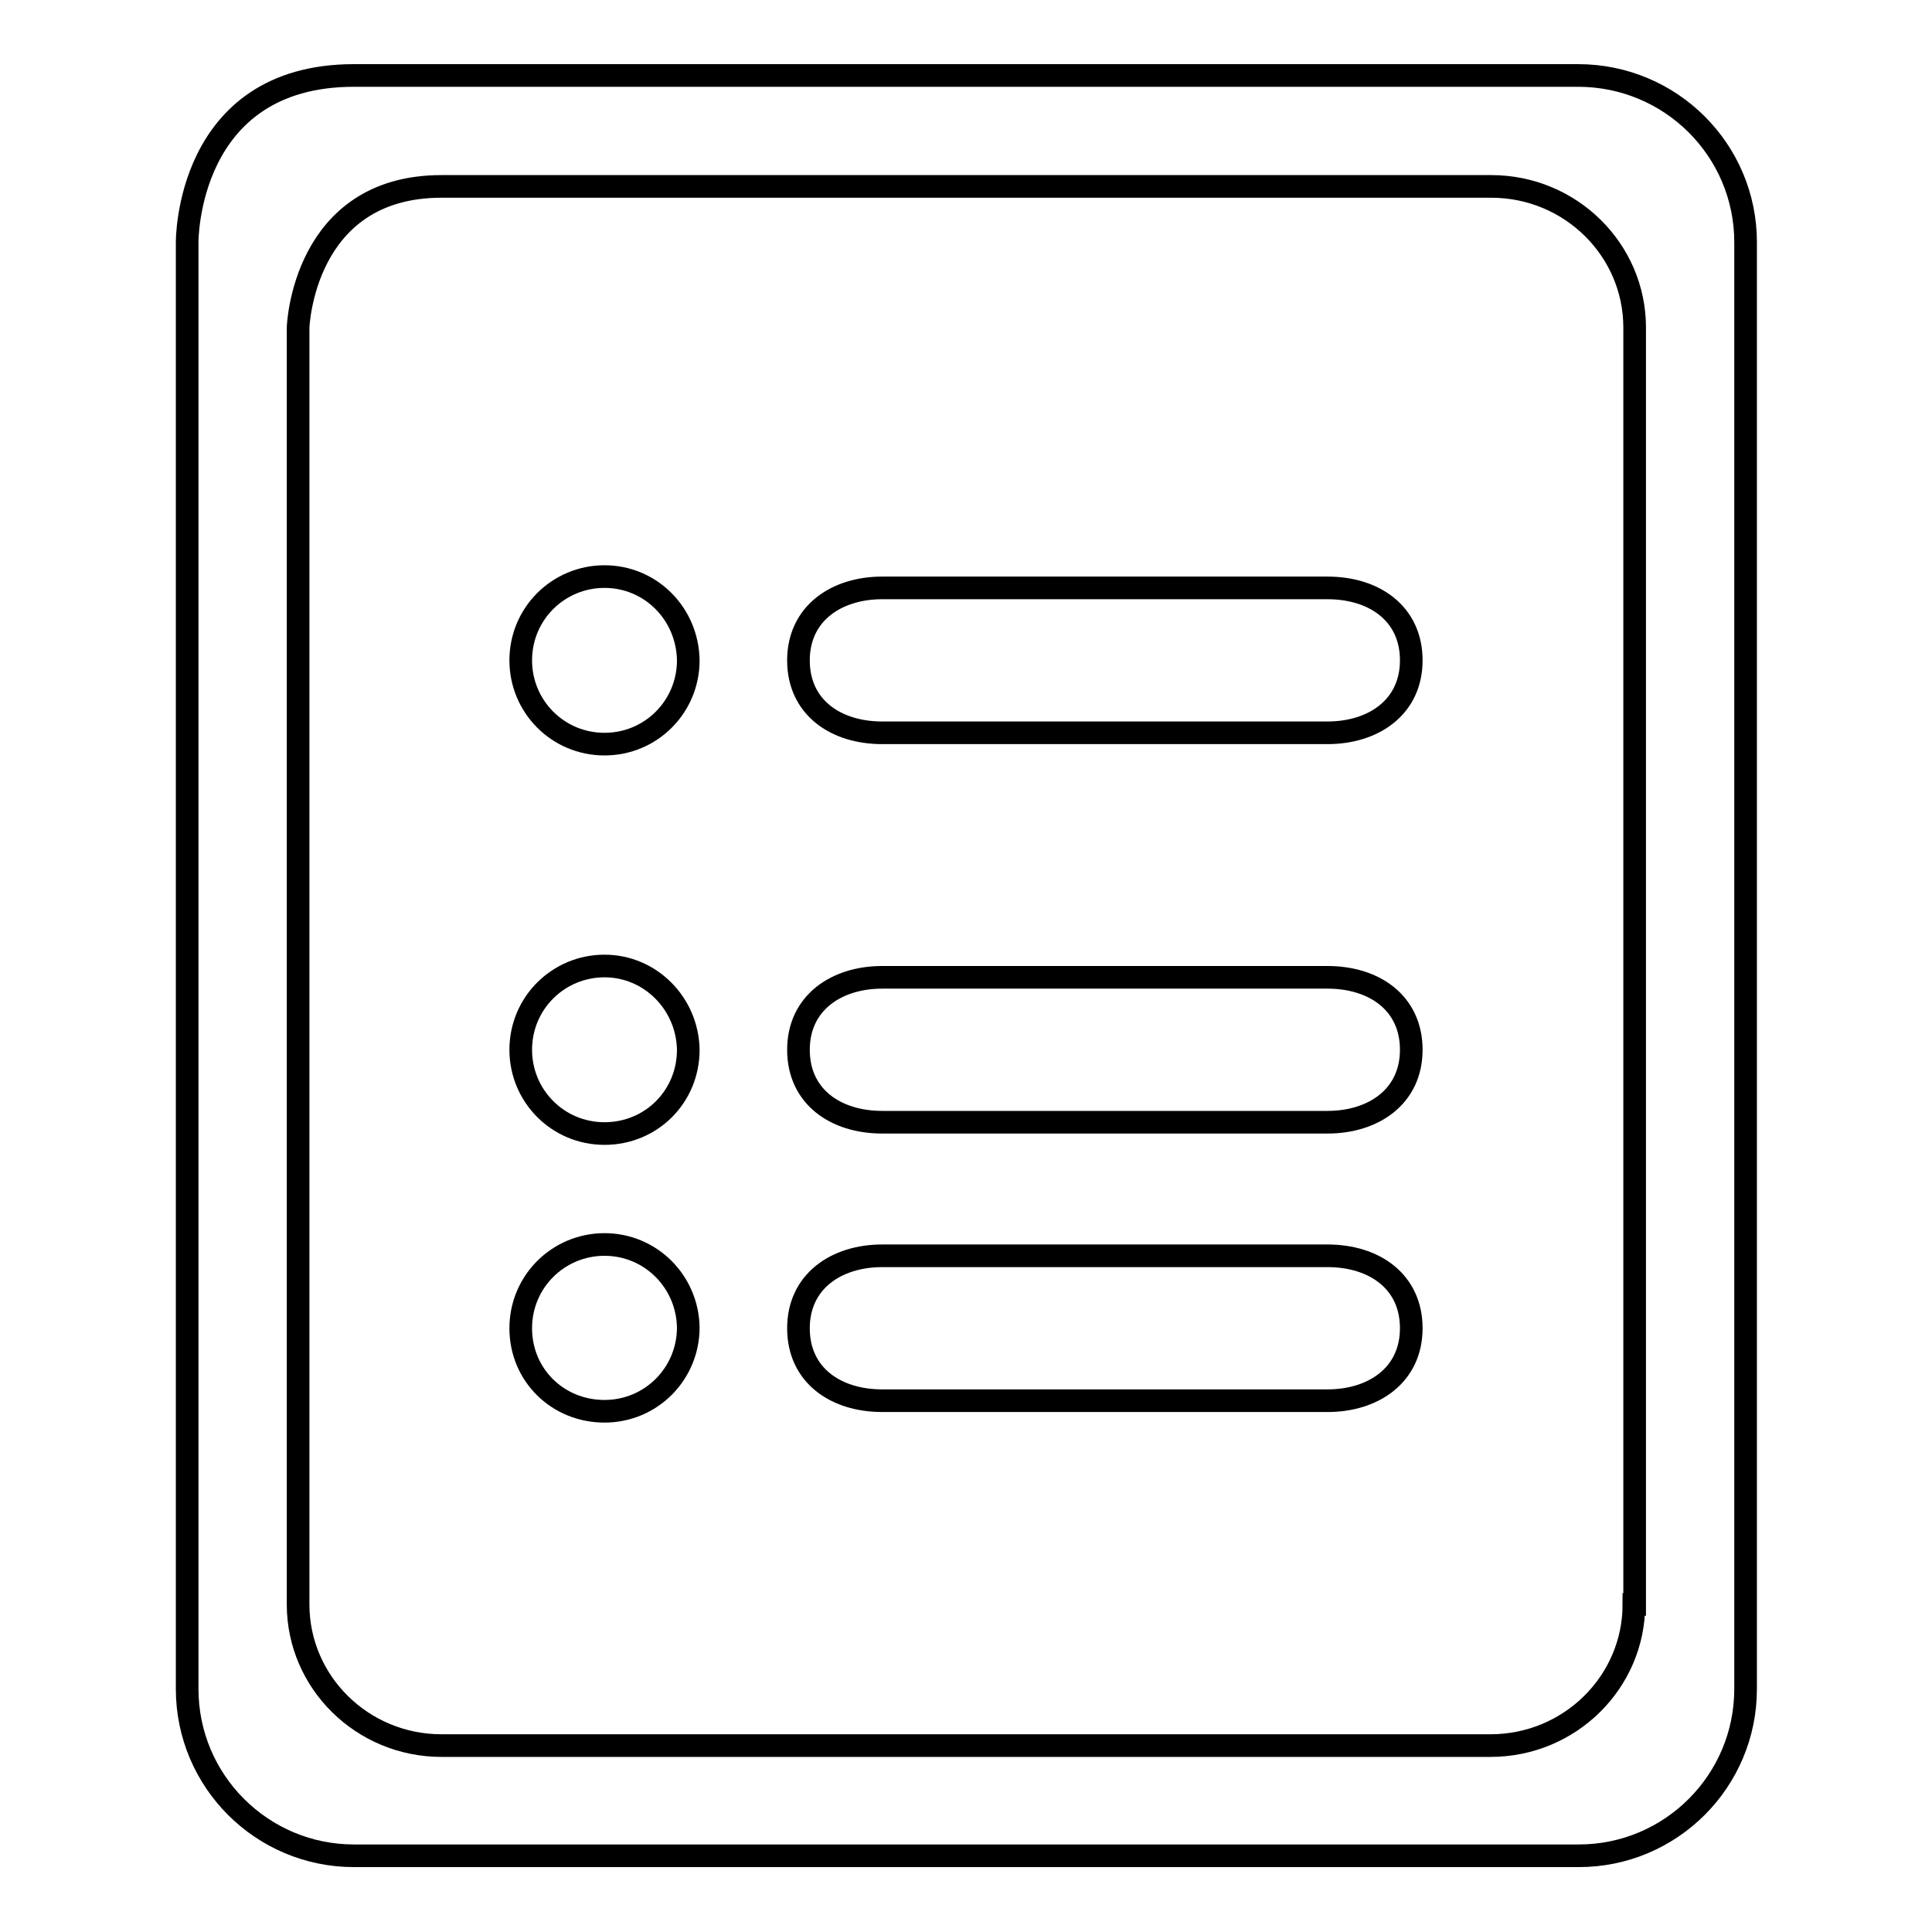 <?xml version="1.0" encoding="utf-8"?>
<!-- Svg Vector Icons : http://www.onlinewebfonts.com/icon -->
<!DOCTYPE svg PUBLIC "-//W3C//DTD SVG 1.1//EN" "http://www.w3.org/Graphics/SVG/1.1/DTD/svg11.dtd">
<svg version="1.1" xmlns="http://www.w3.org/2000/svg" xmlns:xlink="http://www.w3.org/1999/xlink" x="0px" y="0px" viewBox="0 0 256 256" enable-background="new 0 0 256 256" xml:space="preserve">
<g><g><path stroke-width="3" fill-opacity="0" stroke="#000000"  d="M80.1,76.4c-6.1,0-11.1,4.9-11.1,11.1c0,6.1,4.9,11.1,11.1,11.1s11.1-5,11.1-11.1C91.1,81.3,86.2,76.4,80.1,76.4z"/><path stroke-width="3" fill-opacity="0" stroke="#000000"  d="M80.1,128c-6.1,0-11.1,4.9-11.1,11.1c0,6.1,4.9,11.1,11.1,11.1s11.1-4.9,11.1-11.1C91.1,133,86.2,128,80.1,128z"/><path stroke-width="3" fill-opacity="0" stroke="#000000"  d="M80.1,164.9c-6.1,0-11.1,4.9-11.1,11.1S73.9,187,80.1,187s11.1-5,11.1-11.1C91.1,169.8,86.2,164.9,80.1,164.9z"/><path stroke-width="3" fill-opacity="0" stroke="#000000"  d="M209.1,10H46.9c-22.3,0-22.1,22.1-22.1,22.1v191.7c0,12.2,9.9,22.1,22.1,22.1h162.3c12.2,0,22.1-9.9,22.1-22.1V32.1C231.3,19.9,221.4,10,209.1,10z M216.5,212.6c0,10.3-8.5,18.7-19,18.7H58.5c-10.5,0-19-8.4-19-18.7V43.4c0,0,0.6-18.7,19-18.7h139.1c10.5,0,19,8.4,19,18.7V212.6z"/><path stroke-width="3" fill-opacity="0" stroke="#000000"  d="M175.9,77.9h-59c-6.1,0-11.1,3.4-11.1,9.6s4.9,9.6,11.1,9.6h59c6.1,0,11.1-3.4,11.1-9.6S182.1,77.9,175.9,77.9z"/><path stroke-width="3" fill-opacity="0" stroke="#000000"  d="M175.9,129.5h-59c-6.1,0-11.1,3.4-11.1,9.6s4.9,9.6,11.1,9.6h59c6.1,0,11.1-3.4,11.1-9.6S182.1,129.5,175.9,129.5z"/><path stroke-width="3" fill-opacity="0" stroke="#000000"  d="M175.9,166.4h-59c-6.1,0-11.1,3.4-11.1,9.6s4.9,9.6,11.1,9.6h59c6.1,0,11.1-3.4,11.1-9.6S182.1,166.4,175.9,166.4z"/></g></g>
</svg>